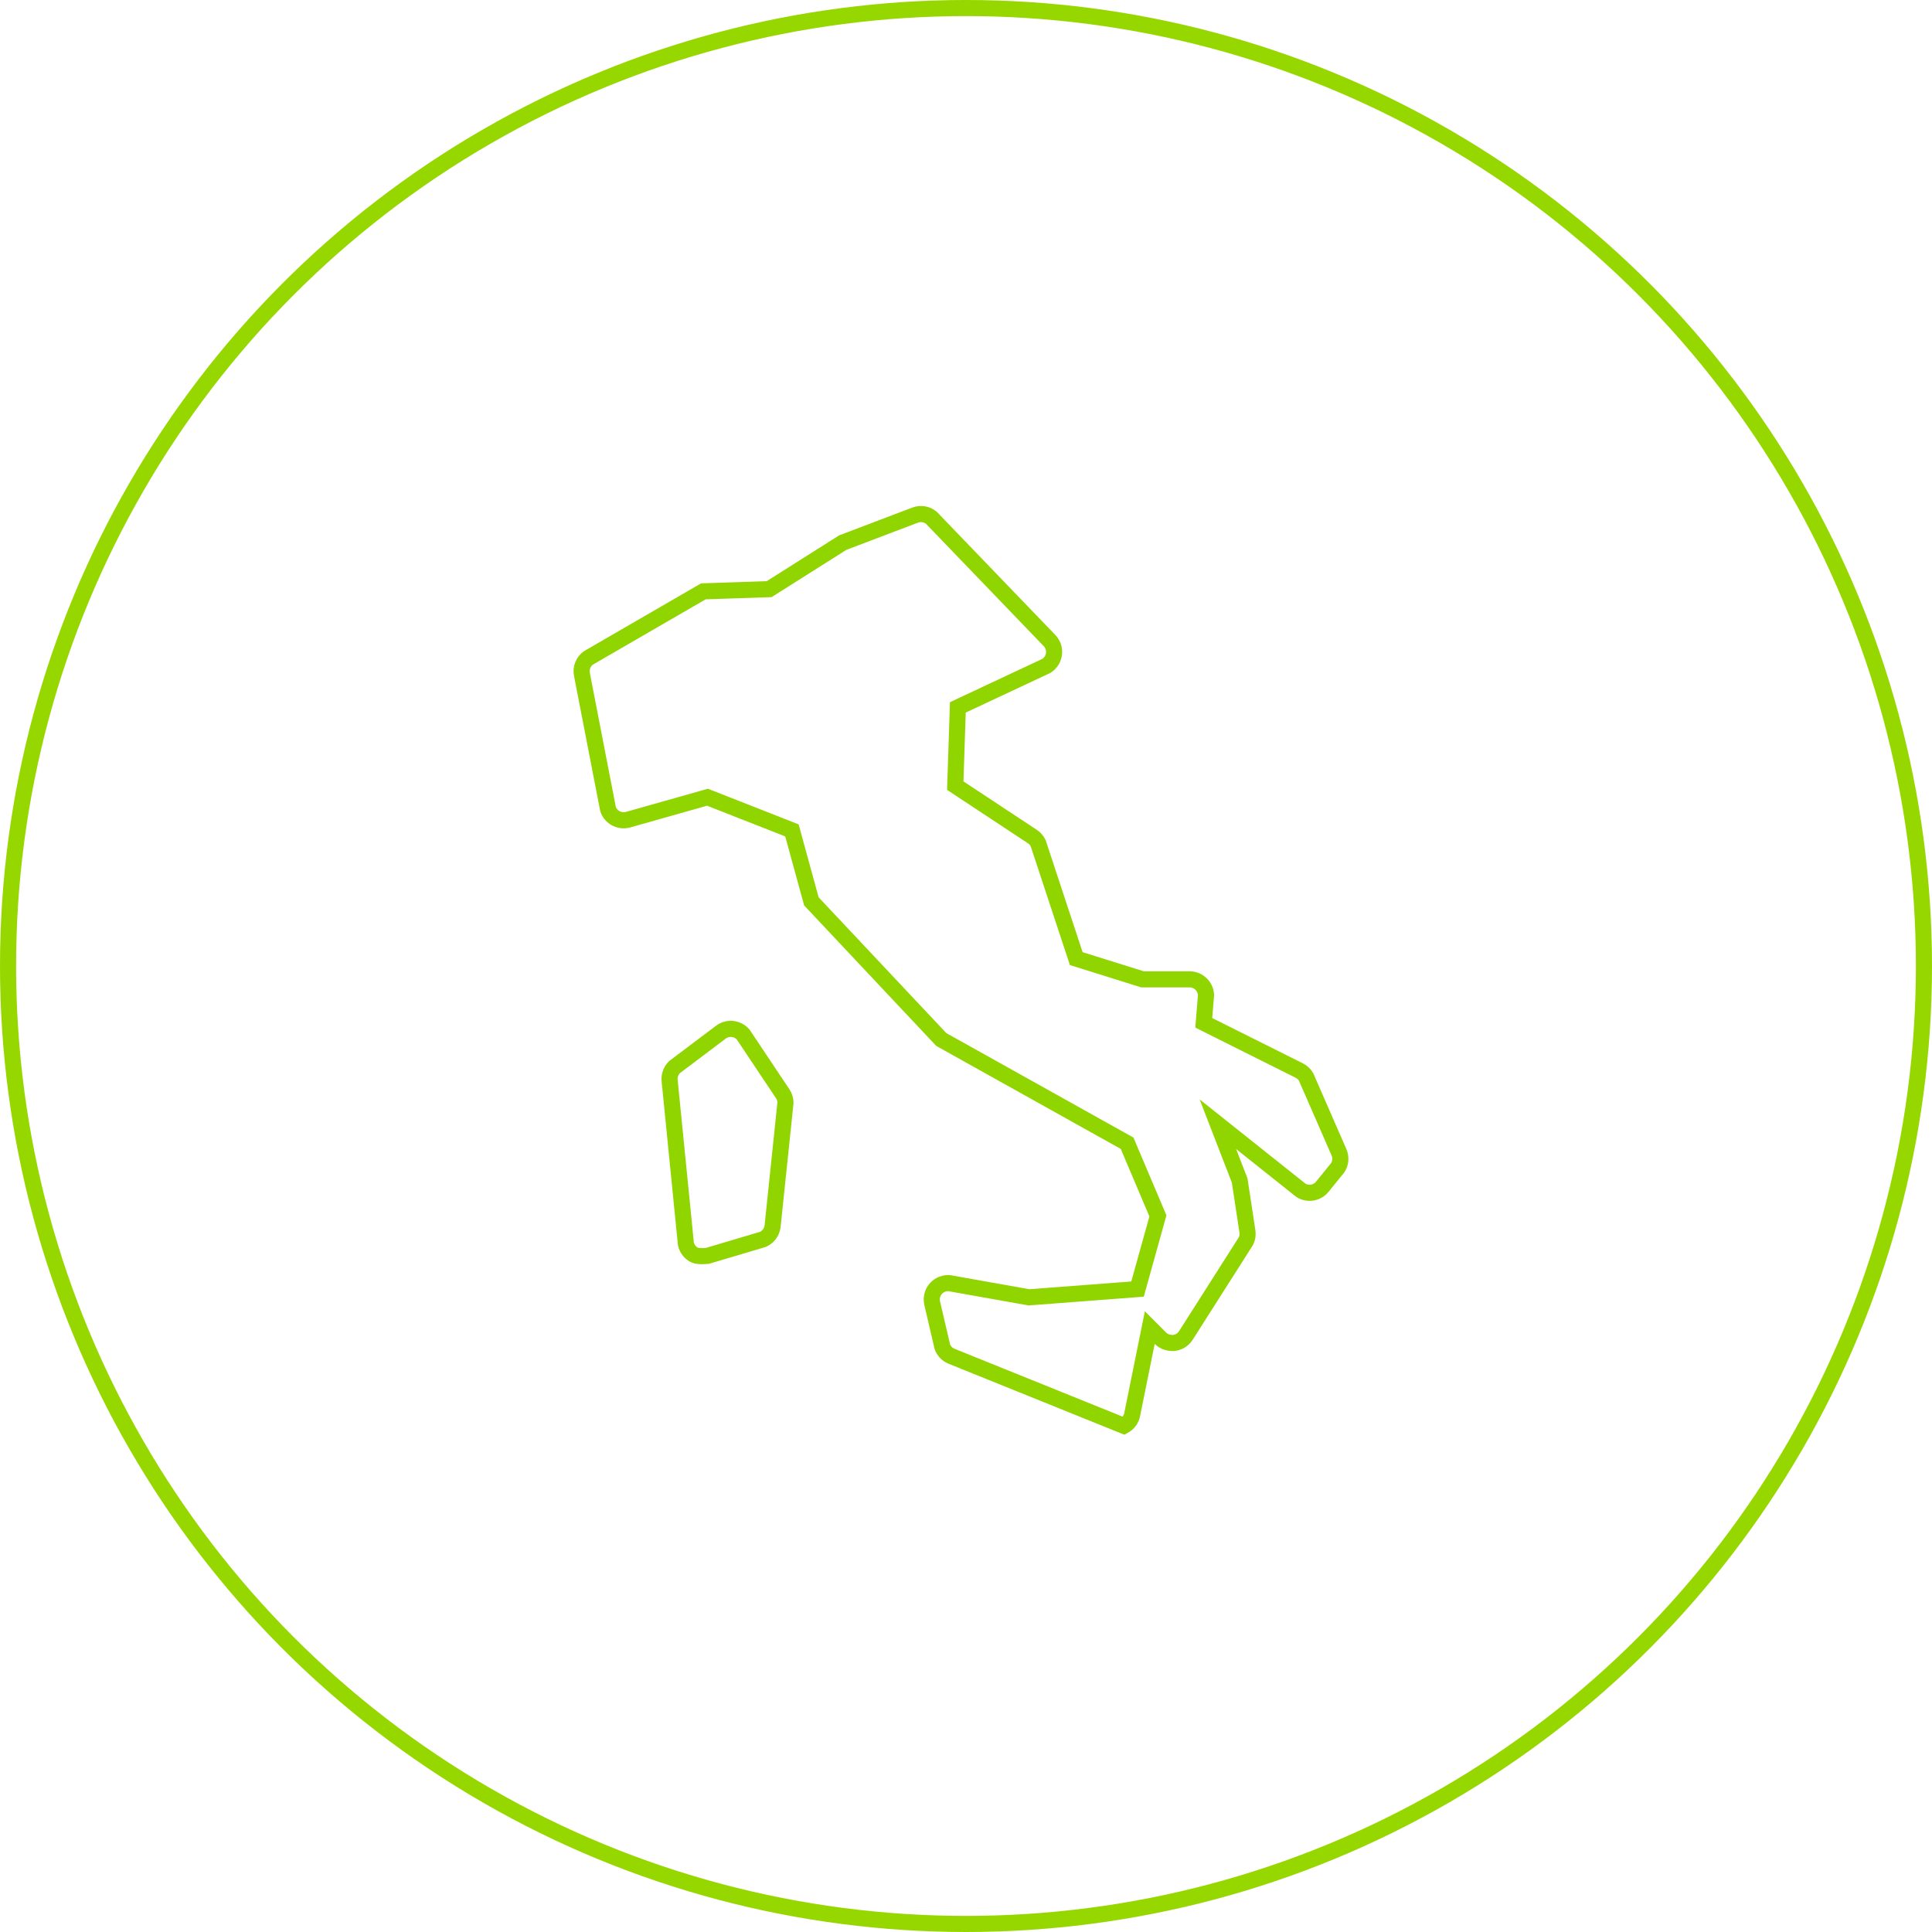 <?xml version="1.0" encoding="UTF-8"?>
<svg width="120px" height="120px" viewBox="0 0 120 120" version="1.1" xmlns="http://www.w3.org/2000/svg" xmlns:xlink="http://www.w3.org/1999/xlink">
    <title>ICON-vantaggio-3</title>
    <g id="2.-Scopri-Sorgenia-✴️" stroke="none" stroke-width="1" fill="none" fill-rule="evenodd">
        <g id="ICON-vantaggio-3">
            <circle id="Oval" stroke="#97D700" cx="60" cy="60" r="59.5"></circle>
            <g id="✳️-ICON-HERE" transform="translate(30, 30)" stroke="#90D400">
                <path d="M27.247,1.93 L27.38,1.944 C27.549,1.974 27.711,2.047 27.847,2.158 L27.847,2.158 L35.187,9.786 C35.416,10.023 35.516,10.355 35.455,10.679 C35.402,10.964 35.232,11.211 34.989,11.361 L34.989,11.361 L29.494,13.937 L29.333,18.797 L34.121,21.959 C34.28,22.063 34.404,22.208 34.484,22.379 L34.484,22.379 L36.848,29.541 L40.965,30.829 L43.89,30.829 C44.174,30.829 44.447,30.951 44.64,31.16 C44.804,31.339 44.899,31.569 44.908,31.809 L44.908,31.809 L44.768,33.528 L50.699,36.493 C50.876,36.582 51.023,36.72 51.123,36.89 L51.123,36.89 L53.167,41.57 C53.302,41.882 53.275,42.238 53.095,42.521 L53.095,42.521 L52.128,43.713 C51.964,43.914 51.738,44.036 51.5,44.074 C51.265,44.11 51.019,44.066 50.806,43.936 L50.806,43.936 L45.644,39.826 L46.999,43.326 L47.482,46.503 C47.509,46.7 47.477,46.9 47.392,47.079 L47.392,47.079 L43.657,52.947 C43.483,53.22 43.189,53.394 42.867,53.417 C42.536,53.416 42.269,53.315 42.074,53.119 L42.074,53.119 L41.415,52.459 L40.329,57.823 C40.279,58.137 40.086,58.41 39.806,58.561 L39.806,58.561 L29.074,54.228 C28.82,54.115 28.625,53.906 28.531,53.649 L28.531,53.649 L27.899,50.94 C27.822,50.607 27.919,50.257 28.154,50.011 C28.362,49.793 28.654,49.681 28.951,49.697 L28.951,49.697 L33.911,50.58 L40.654,50.067 L41.92,45.521 L40.007,41.009 L28.464,34.565 L20.397,25.986 L19.188,21.577 L13.943,19.517 L9.012,20.911 C8.737,20.988 8.441,20.946 8.198,20.798 C7.992,20.671 7.84,20.475 7.765,20.248 L7.765,20.248 L6.143,11.882 C6.105,11.686 6.127,11.489 6.197,11.312 C6.266,11.14 6.381,10.988 6.533,10.873 L6.533,10.873 L13.687,6.73 L17.773,6.593 L22.344,3.703 L26.846,1.992 C27.02,1.928 27.204,1.913 27.38,1.944 Z M15.442,33.906 L15.56,33.919 C15.795,33.96 16.007,34.08 16.161,34.259 L16.161,34.259 L18.618,37.939 C18.726,38.102 18.785,38.293 18.788,38.488 L18.788,38.488 L17.988,46.153 C17.968,46.341 17.897,46.516 17.787,46.661 C17.681,46.802 17.538,46.915 17.371,46.985 L17.371,46.985 L13.936,48.005 C13.439,48.044 13.214,48.013 13.029,47.887 C12.811,47.741 12.66,47.516 12.603,47.263 L12.603,47.263 L11.592,37.112 C11.561,36.8 11.675,36.495 11.897,36.279 L11.897,36.279 L14.778,34.108 C15.001,33.94 15.285,33.872 15.56,33.919 Z" id="Combined-Shape"></path>
            </g>
        </g>
    </g>
</svg>